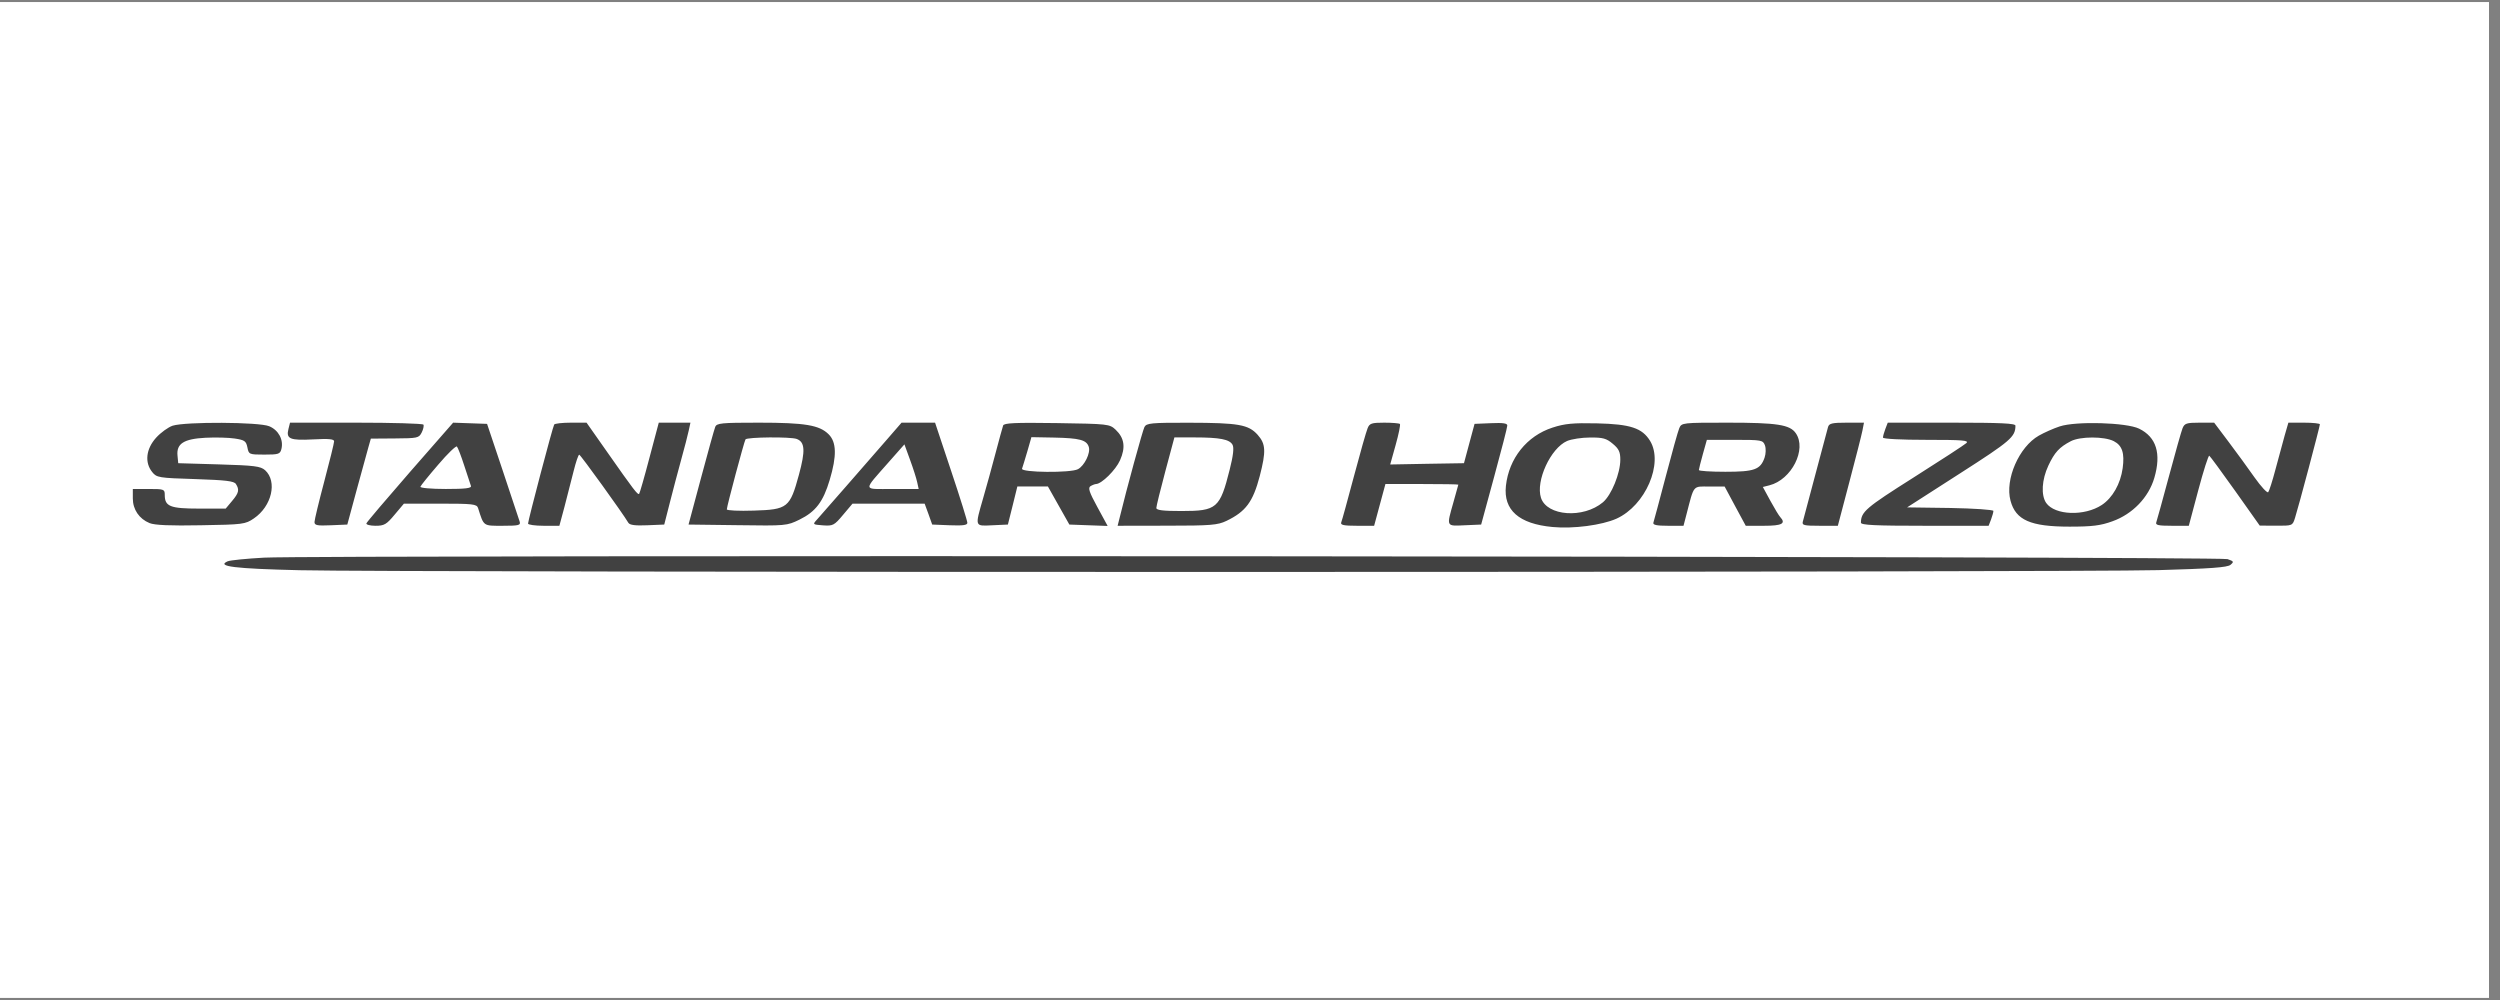 <svg xmlns="http://www.w3.org/2000/svg" xmlns:xlink="http://www.w3.org/1999/xlink" width="150" zoomAndPan="magnify" viewBox="0 0 112.5 45" height="60" preserveAspectRatio="xMidYMid meet" version="1.0"><rect x="0" y="0" width="112.5" height="45" fill="#808080" stroke="none"/><defs><clipPath id="fbf52b2cee"><path d="M 0 0.098 L 112.004 0.098 L 112.004 44.898 L 0 44.898 Z M 0 0.098 " clip-rule="nonzero"/></clipPath></defs><g clip-path="url(#fbf52b2cee)"><path fill="#ffffff" d="M 0 0.098 L 112.004 0.098 L 112.004 44.902 L 0 44.902 Z M 0 0.098 " fill-opacity="1" fill-rule="nonzero"/><path fill="#ffffff" d="M 0 0.098 L 112.004 0.098 L 112.004 44.902 L 0 44.902 Z M 0 0.098 " fill-opacity="1" fill-rule="nonzero"/></g><path fill="#414141" d="M 7.77 19.156 C 7.57 19.223 7.234 19.465 7.023 19.699 C 6.57 20.203 6.5 20.812 6.852 21.246 C 7.051 21.492 7.141 21.508 8.789 21.559 C 10.16 21.605 10.535 21.648 10.617 21.781 C 10.781 22.039 10.75 22.18 10.441 22.547 L 10.156 22.887 L 8.957 22.887 C 7.652 22.887 7.414 22.789 7.414 22.27 C 7.414 22.016 7.383 22.004 6.695 22.004 L 5.977 22.004 L 5.977 22.43 C 5.977 22.926 6.262 23.348 6.73 23.539 C 6.953 23.633 7.672 23.664 9.035 23.637 C 10.941 23.605 11.035 23.594 11.426 23.328 C 12.23 22.781 12.488 21.668 11.93 21.16 C 11.727 20.98 11.457 20.945 9.859 20.898 L 8.02 20.844 L 7.988 20.504 C 7.934 19.965 8.27 19.75 9.246 19.699 C 9.699 19.676 10.293 19.691 10.566 19.734 C 11.008 19.801 11.074 19.848 11.133 20.133 C 11.195 20.449 11.211 20.457 11.898 20.457 C 12.539 20.457 12.605 20.434 12.664 20.203 C 12.766 19.789 12.535 19.355 12.113 19.18 C 11.652 18.988 8.352 18.973 7.77 19.156 M 12.98 19.305 C 12.867 19.75 13.047 19.828 14.086 19.773 C 14.801 19.734 15.035 19.758 15.035 19.859 C 15.035 19.938 14.836 20.746 14.594 21.656 C 14.352 22.57 14.152 23.395 14.152 23.492 C 14.152 23.641 14.273 23.664 14.891 23.637 L 15.629 23.605 L 16.047 22.059 C 16.223 21.414 16.398 20.77 16.578 20.125 L 16.688 19.738 L 17.766 19.73 C 18.789 19.723 18.852 19.711 18.977 19.461 C 19.051 19.316 19.082 19.156 19.055 19.109 C 19.023 19.059 17.66 19.02 16.023 19.02 L 13.051 19.02 Z M 18.457 21.23 C 17.395 22.449 16.508 23.492 16.488 23.551 C 16.469 23.609 16.652 23.66 16.898 23.66 C 17.289 23.66 17.391 23.602 17.758 23.16 L 18.176 22.664 L 19.812 22.664 C 21.273 22.664 21.453 22.684 21.512 22.859 C 21.777 23.695 21.73 23.66 22.621 23.66 C 23.355 23.66 23.438 23.637 23.383 23.465 C 23.348 23.359 23.004 22.328 22.621 21.172 L 21.918 19.074 L 21.156 19.047 L 20.391 19.02 Z M 24.938 19.105 C 24.871 19.207 23.762 23.422 23.762 23.562 C 23.762 23.613 24.078 23.66 24.465 23.66 L 25.172 23.66 L 25.402 22.805 C 25.543 22.27 25.68 21.734 25.812 21.203 C 25.914 20.793 26.027 20.457 26.066 20.461 C 26.125 20.465 28.02 23.09 28.277 23.527 C 28.34 23.629 28.59 23.66 29.129 23.637 L 29.891 23.605 L 30.145 22.609 C 30.309 21.965 30.48 21.32 30.656 20.676 C 30.801 20.16 30.949 19.578 30.992 19.379 L 31.07 19.02 L 29.645 19.02 L 29.227 20.594 C 29 21.461 28.789 22.191 28.762 22.223 C 28.703 22.289 28.508 22.031 27.344 20.371 L 26.395 19.02 L 25.691 19.02 C 25.305 19.02 24.965 19.059 24.938 19.105 M 32.184 19.215 C 32.141 19.32 31.855 20.352 31.547 21.504 L 30.984 23.605 L 33.191 23.633 C 35.367 23.664 35.41 23.66 35.977 23.383 C 36.703 23.027 37.043 22.582 37.336 21.598 C 37.66 20.516 37.645 19.898 37.289 19.543 C 36.871 19.129 36.23 19.02 34.148 19.02 C 32.453 19.02 32.25 19.039 32.184 19.215 M 39.926 19.762 C 38.941 20.895 36.988 23.133 36.762 23.383 C 36.562 23.602 36.566 23.605 37.035 23.641 C 37.484 23.672 37.539 23.645 37.938 23.168 L 38.363 22.664 L 41.609 22.664 L 41.781 23.133 L 41.949 23.605 L 42.742 23.637 C 43.332 23.66 43.531 23.633 43.531 23.527 C 43.531 23.445 43.207 22.402 42.805 21.203 L 42.078 19.02 L 40.57 19.02 Z M 45.141 19.148 C 45.113 19.23 44.957 19.793 44.797 20.402 C 44.637 21.008 44.387 21.922 44.238 22.43 C 43.867 23.723 43.852 23.676 44.664 23.637 L 45.355 23.605 L 45.57 22.746 L 45.781 21.891 L 47.156 21.891 L 47.637 22.746 L 48.121 23.605 L 48.984 23.637 L 49.844 23.668 L 49.383 22.82 C 49.016 22.148 48.953 21.957 49.07 21.879 C 49.152 21.828 49.266 21.785 49.32 21.781 C 49.574 21.777 50.207 21.152 50.402 20.711 C 50.66 20.129 50.598 19.711 50.203 19.336 C 49.93 19.082 49.871 19.074 47.555 19.039 C 45.668 19.012 45.18 19.035 45.141 19.148 M 51.5 19.215 C 51.418 19.375 50.695 22.008 50.383 23.301 L 50.293 23.66 L 52.52 23.656 C 54.484 23.656 54.797 23.629 55.188 23.441 C 56.059 23.023 56.383 22.586 56.688 21.426 C 56.977 20.309 56.961 19.977 56.594 19.566 C 56.18 19.105 55.734 19.027 53.504 19.023 C 51.805 19.02 51.594 19.039 51.5 19.215 M 61.543 19.27 C 61.484 19.406 61.207 20.379 60.926 21.438 C 60.645 22.492 60.391 23.426 60.355 23.508 C 60.312 23.625 60.461 23.66 61.066 23.66 L 61.836 23.66 L 62.09 22.719 L 62.344 21.781 L 63.984 21.781 C 64.887 21.781 65.625 21.793 65.625 21.809 C 65.625 21.824 65.523 22.184 65.402 22.609 C 65.09 23.715 65.066 23.676 65.918 23.637 L 66.652 23.605 L 67.238 21.449 C 67.562 20.266 67.828 19.23 67.828 19.152 C 67.832 19.047 67.645 19.02 67.094 19.043 L 66.355 19.074 L 66.117 19.957 L 65.879 20.844 L 64.219 20.871 L 62.559 20.902 L 62.805 20.02 C 62.941 19.535 63.027 19.113 62.996 19.078 C 62.965 19.047 62.645 19.02 62.289 19.02 C 61.723 19.02 61.629 19.051 61.543 19.27 M 69.863 19.242 C 68.707 19.617 67.902 20.625 67.766 21.863 C 67.648 22.953 68.352 23.574 69.863 23.715 C 70.797 23.805 72.086 23.633 72.742 23.34 C 74.047 22.75 74.867 20.848 74.254 19.84 C 73.898 19.262 73.371 19.086 71.867 19.051 C 70.785 19.027 70.414 19.062 69.863 19.242 M 75.566 19.27 C 75.508 19.406 75.234 20.387 74.957 21.449 C 74.676 22.512 74.43 23.445 74.402 23.52 C 74.371 23.621 74.547 23.66 75.059 23.66 L 75.758 23.66 L 75.895 23.133 C 76.242 21.797 76.164 21.891 76.926 21.895 L 77.609 21.895 L 78.082 22.777 L 78.559 23.66 L 79.383 23.66 C 80.195 23.66 80.379 23.559 80.109 23.266 C 80.055 23.211 79.855 22.883 79.668 22.539 L 79.328 21.914 L 79.621 21.84 C 80.621 21.59 81.316 20.215 80.809 19.492 C 80.543 19.109 79.965 19.02 77.746 19.02 C 75.699 19.02 75.672 19.023 75.566 19.27 M 82.262 19.215 C 82.23 19.32 81.977 20.277 81.695 21.34 C 81.414 22.402 81.16 23.359 81.129 23.465 C 81.082 23.637 81.164 23.66 81.887 23.66 L 82.703 23.66 L 83.219 21.699 C 83.504 20.621 83.77 19.578 83.809 19.379 L 83.879 19.02 L 83.098 19.02 C 82.453 19.02 82.309 19.051 82.262 19.215 M 84.84 19.305 C 84.781 19.457 84.734 19.633 84.734 19.691 C 84.734 19.75 85.551 19.793 86.691 19.793 C 88.328 19.793 88.621 19.816 88.484 19.941 C 88.398 20.02 87.32 20.723 86.098 21.496 C 83.961 22.848 83.746 23.031 83.742 23.52 C 83.738 23.629 84.387 23.66 86.613 23.66 L 89.488 23.66 L 89.598 23.375 C 89.656 23.219 89.703 23.047 89.703 22.992 C 89.703 22.938 88.836 22.879 87.762 22.859 L 85.82 22.832 L 88.191 21.309 C 90.484 19.84 90.691 19.66 90.695 19.156 C 90.699 19.051 90.051 19.02 87.824 19.02 L 84.949 19.02 Z M 92.688 19.188 C 92.414 19.277 91.992 19.465 91.75 19.602 C 90.855 20.109 90.215 21.578 90.473 22.531 C 90.707 23.406 91.375 23.699 93.129 23.699 C 94.152 23.699 94.527 23.652 95.062 23.457 C 95.969 23.133 96.688 22.383 96.945 21.504 C 97.266 20.406 97.035 19.668 96.258 19.289 C 95.688 19.012 93.422 18.945 92.688 19.188 M 98.215 19.27 C 98.16 19.406 97.887 20.375 97.605 21.426 C 97.324 22.477 97.066 23.406 97.035 23.496 C 96.984 23.629 97.109 23.66 97.734 23.66 L 98.496 23.66 L 98.922 22.062 C 99.156 21.184 99.379 20.484 99.418 20.508 C 99.457 20.531 99.984 21.25 100.59 22.102 L 101.688 23.652 L 102.426 23.656 C 103.16 23.66 103.164 23.66 103.277 23.301 C 103.434 22.812 104.395 19.188 104.395 19.094 C 104.395 19.055 104.074 19.02 103.684 19.02 L 102.977 19.02 L 102.809 19.602 C 102.719 19.918 102.535 20.602 102.398 21.117 C 102.262 21.637 102.113 22.098 102.07 22.148 C 102.027 22.199 101.75 21.902 101.457 21.488 C 101.164 21.07 100.637 20.348 100.281 19.875 L 99.637 19.02 L 98.977 19.02 C 98.395 19.02 98.305 19.051 98.215 19.27 M 33.547 19.773 C 33.484 19.879 32.707 22.781 32.707 22.922 C 32.707 22.973 33.254 23 33.922 22.977 C 35.445 22.93 35.547 22.852 35.953 21.359 C 36.246 20.281 36.223 19.895 35.855 19.754 C 35.586 19.648 33.613 19.668 33.547 19.773 M 46.23 20.312 C 46.125 20.664 46.02 21.016 45.992 21.09 C 45.926 21.266 48.188 21.289 48.508 21.113 C 48.801 20.957 49.082 20.383 48.996 20.113 C 48.898 19.797 48.586 19.715 47.43 19.691 L 46.414 19.672 Z M 52.441 21.203 C 52.219 22.035 52.035 22.781 52.035 22.859 C 52.039 22.961 52.34 22.996 53.172 22.996 C 54.758 22.996 54.898 22.875 55.336 21.133 C 55.496 20.504 55.535 20.148 55.465 20.016 C 55.332 19.77 54.891 19.684 53.754 19.684 L 52.848 19.684 Z M 70.52 19.844 C 69.777 20.168 69.098 21.645 69.344 22.402 C 69.613 23.227 71.25 23.344 72.133 22.602 C 72.516 22.277 72.914 21.301 72.914 20.684 C 72.914 20.34 72.848 20.195 72.574 19.969 C 72.289 19.727 72.129 19.684 71.555 19.688 C 71.18 19.688 70.711 19.762 70.52 19.844 M 93.184 19.855 C 92.668 20.125 92.457 20.355 92.176 20.953 C 91.879 21.586 91.84 22.285 92.078 22.633 C 92.473 23.191 93.801 23.238 94.582 22.723 C 95.066 22.402 95.422 21.773 95.52 21.07 C 95.613 20.391 95.5 20.047 95.121 19.852 C 94.695 19.633 93.609 19.633 93.184 19.855 M 76.629 20.434 C 76.531 20.789 76.449 21.113 76.449 21.152 C 76.449 21.195 76.984 21.23 77.641 21.23 C 78.949 21.23 79.219 21.133 79.406 20.594 C 79.465 20.422 79.473 20.18 79.422 20.039 C 79.332 19.805 79.273 19.793 78.07 19.793 L 76.809 19.793 Z M 19.723 20.906 C 19.301 21.395 18.938 21.844 18.918 21.902 C 18.898 21.957 19.391 22.004 20.062 22.004 C 20.961 22.004 21.23 21.969 21.191 21.863 C 21.164 21.789 21.027 21.379 20.891 20.953 C 20.754 20.527 20.605 20.141 20.562 20.094 C 20.523 20.047 20.141 20.414 19.723 20.906 M 39.984 20.805 C 38.82 22.133 38.801 22.004 40.16 22.004 L 41.34 22.004 L 41.273 21.699 C 41.238 21.531 41.094 21.078 40.953 20.695 L 40.699 19.996 Z M 11.887 25.094 C 11.098 25.137 10.359 25.211 10.246 25.258 C 9.723 25.488 10.543 25.59 13.488 25.66 C 17.742 25.766 93.395 25.762 97.129 25.656 C 99.449 25.59 100.234 25.535 100.371 25.418 C 100.535 25.281 100.523 25.258 100.238 25.16 C 99.875 25.035 14.234 24.969 11.887 25.094 " fill-opacity="1" fill-rule="evenodd"/></svg>